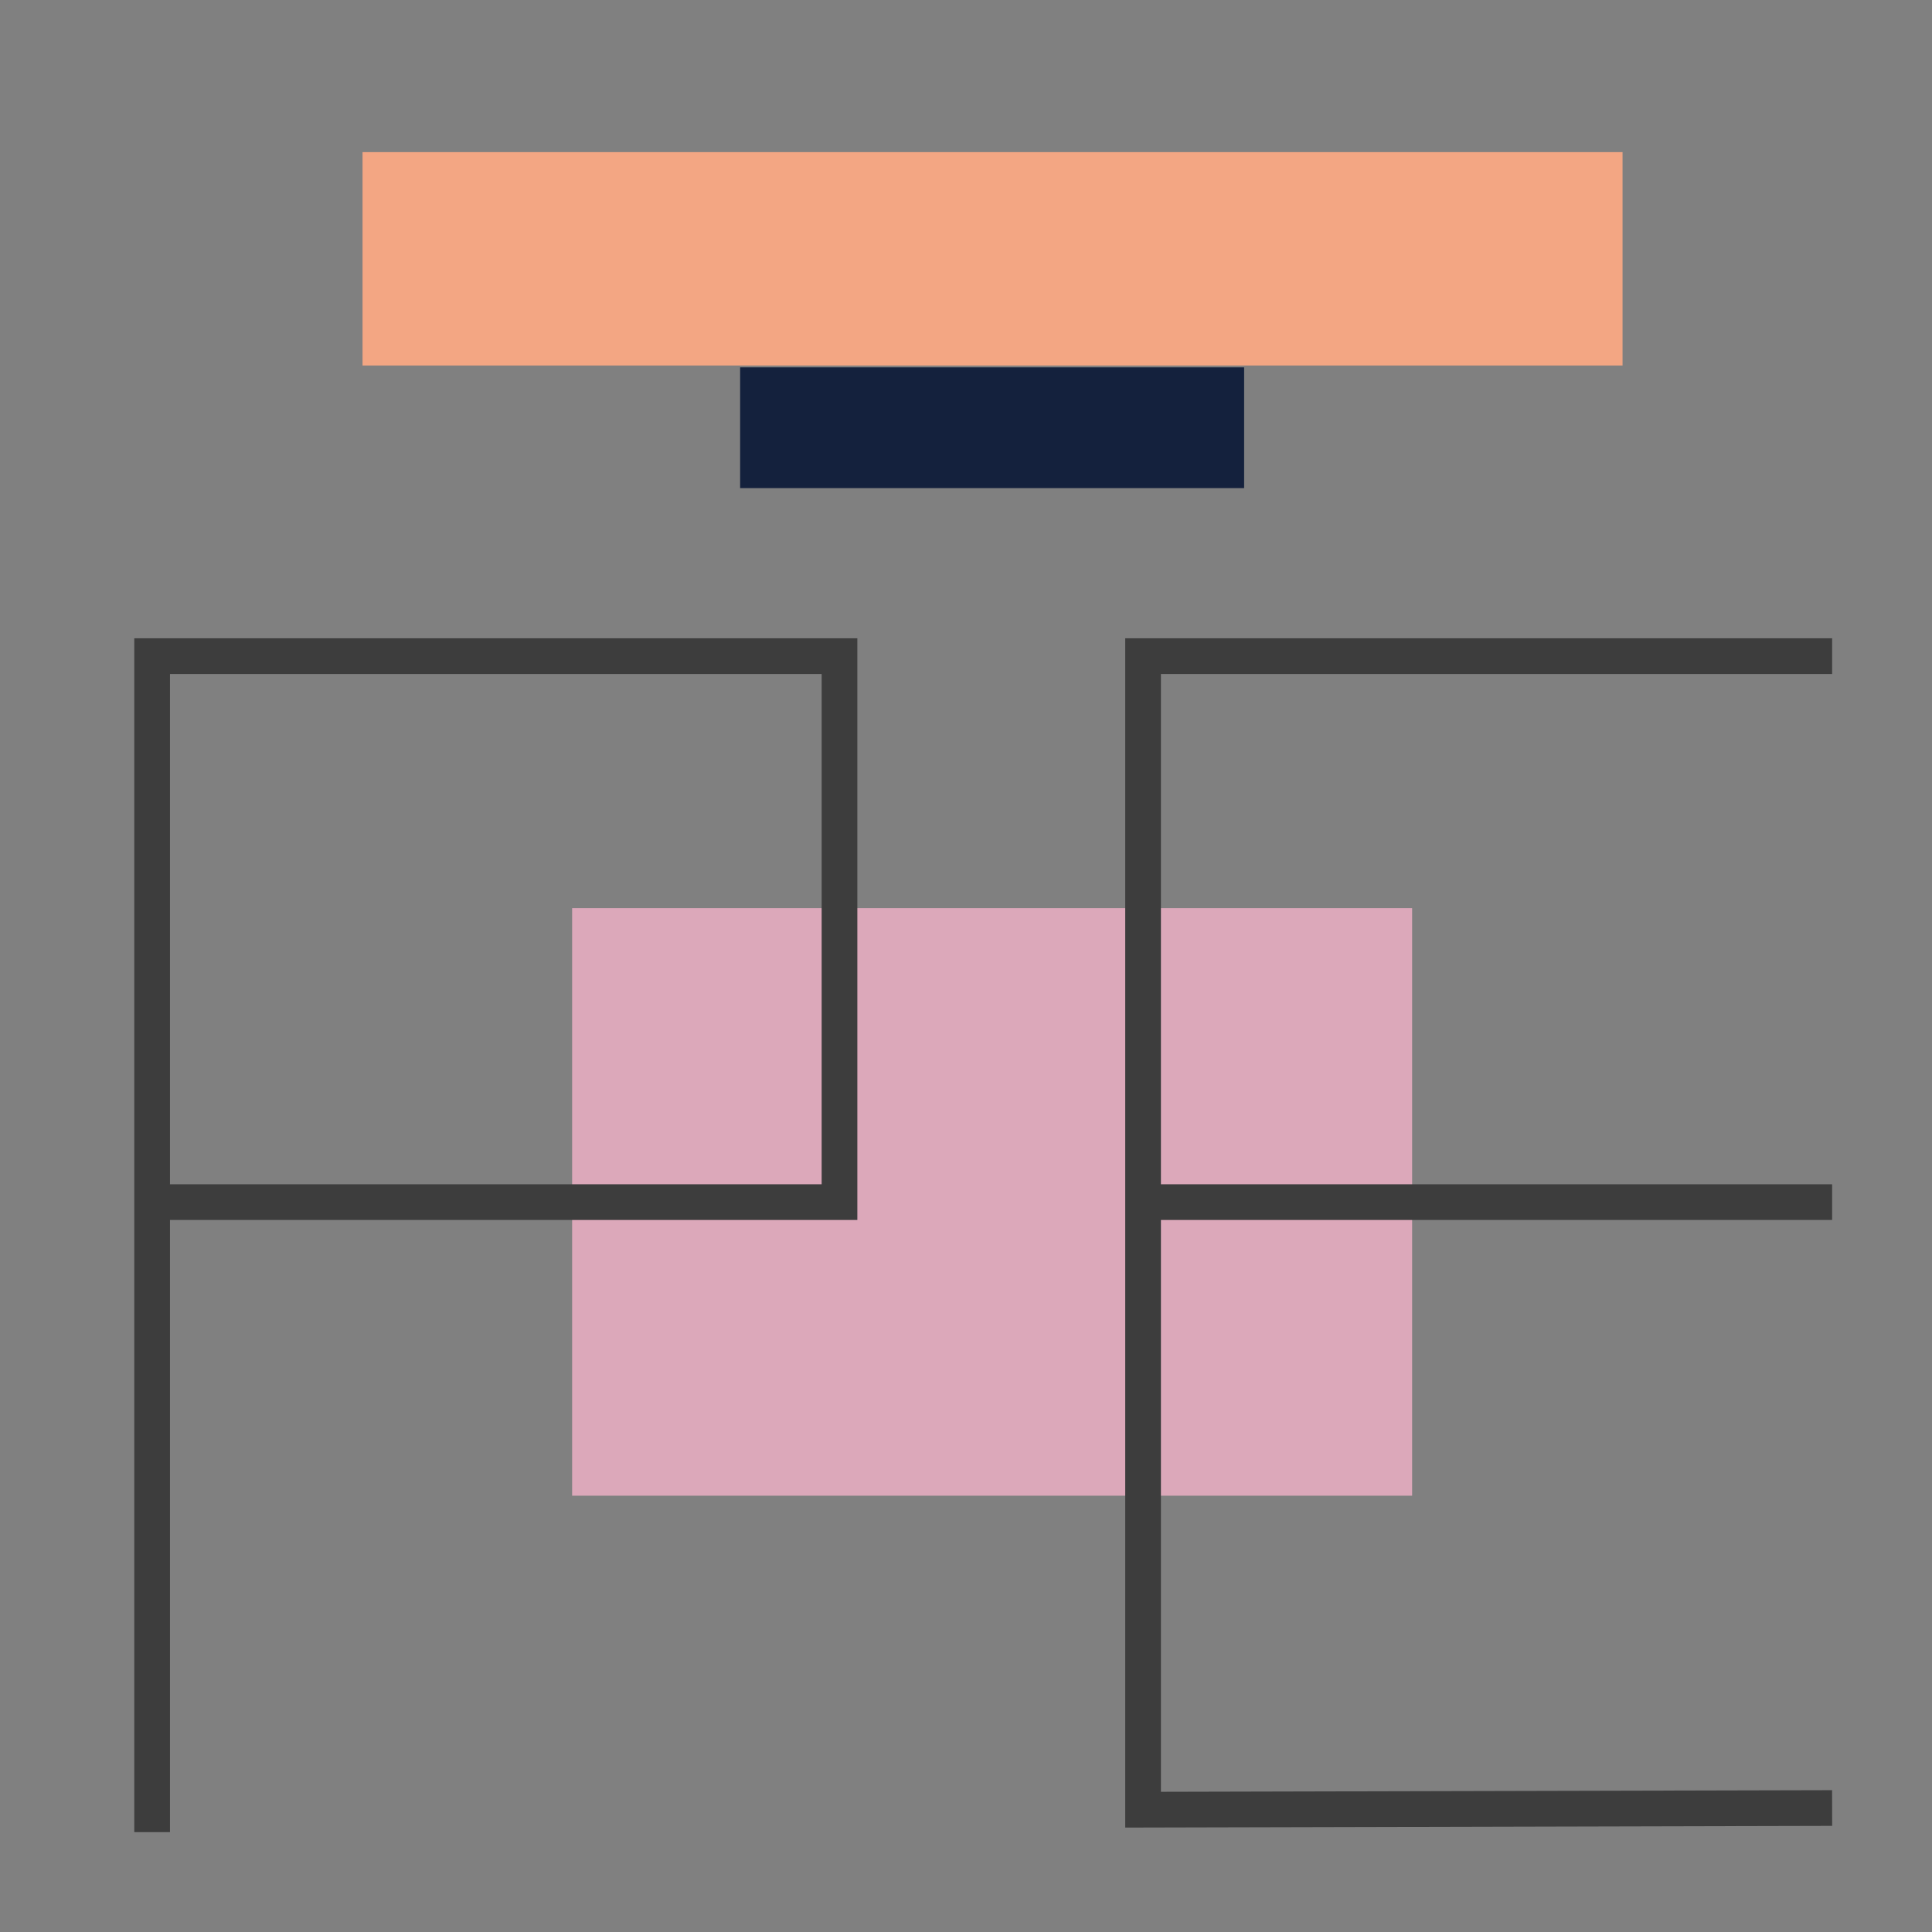 <svg xmlns="http://www.w3.org/2000/svg" id="Layer_1" viewBox="0 0 2300 2300"><rect x="0" y="0" width="2300" height="2300" fill="#808080" stroke="none"/><defs><style>      .st0 {        fill: #fff;      }      .st0, .st1, .st2 {        stroke-miterlimit: 10;      }      .st0, .st2 {        stroke: #000;        stroke-width: 85px;      }      .st1 {        stroke: #3d3d3d;        stroke-width: 42.5px;      }      .st1, .st2 {        fill: none;      }      .st3 {        fill: #f3a683;      }      .st4 {        fill: #dca8ba;      }      .st5 {        fill: #14213d;      }    </style></defs><rect class="st4" x="681.1" y="1081.1" width="1000" height="699.5"></rect><path class="st0" d="M194.6,2144.5"></path><path class="st2" d="M2174.2,819.2"></path><polyline class="st1" points="181.1 2181.1 181.1 1431.1 181.1 781.1 999.4 781.1 999.4 1431.1 181.1 1431.1"></polyline><polyline class="st1" points="2181.1 781.1 1360.8 781.1 1360.8 2154.4 2181.1 2152.4"></polyline><line class="st1" x1="2181.1" y1="1431.1" x2="1360.8" y2="1431.1"></line><rect class="st3" x="431.6" y="181.1" width="1500" height="254.1"></rect><rect class="st5" x="881.1" y="437.3" width="600" height="143.8"></rect></svg>